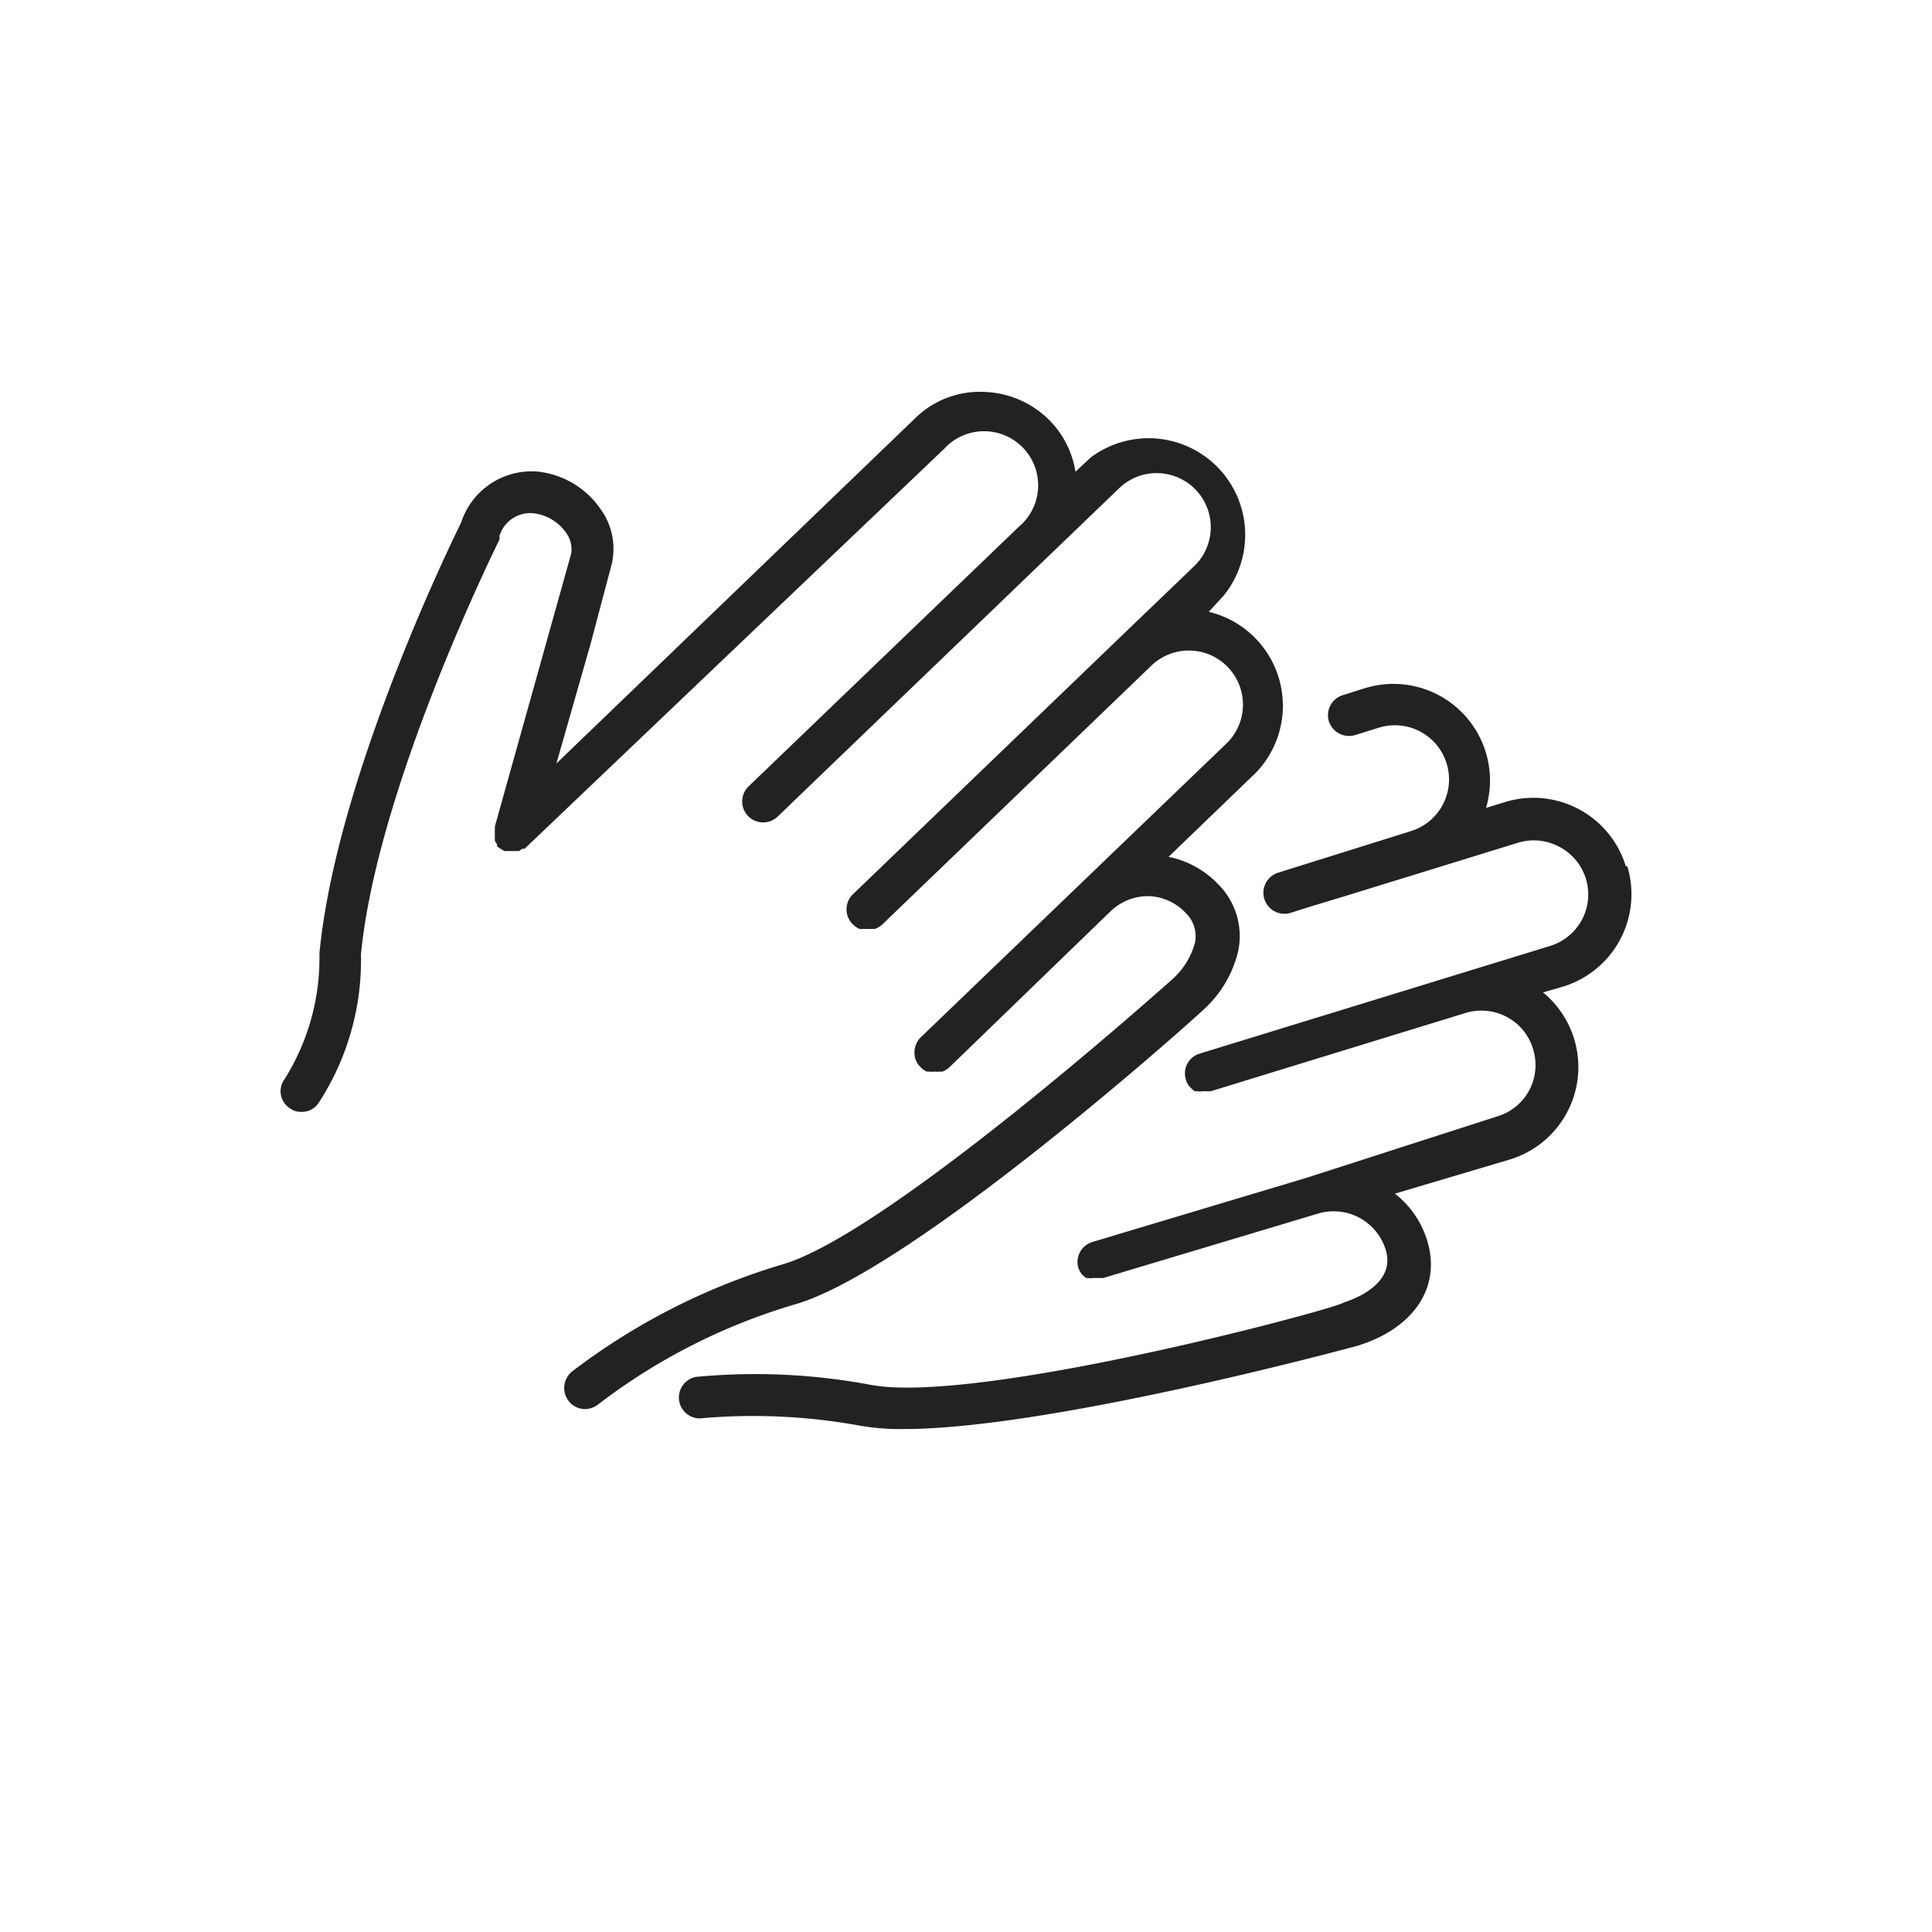 <svg xmlns="http://www.w3.org/2000/svg" viewBox="0 0 60 60"><defs><style>.cls-1{fill:#222;}</style></defs><g id="Calque_3" data-name="Calque 3"><path class="cls-1" d="M50.49,26.9a3,3,0,0,0-3.72-2l-.62.19a3,3,0,0,0-3.72-3.73l-.73.23a.65.65,0,0,0-.43.81.66.66,0,0,0,.81.43l.74-.23a1.68,1.68,0,0,1,1,3.21L39.7,27.1a.65.65,0,0,0,.38,1.25l.6-.19h0l1.09-.33,5.38-1.66a1.68,1.68,0,0,1,1.28.13,1.67,1.67,0,0,1,.7,2.26,1.68,1.68,0,0,1-1,.82L37.26,32.72a.64.64,0,0,0-.43.81.53.53,0,0,0,.11.21l.06.06a.48.48,0,0,0,.11.09l.08,0a.33.33,0,0,0,.14,0l.08,0h0l.19,0,7.91-2.43a1.68,1.68,0,0,1,1.28.12,1.65,1.65,0,0,1,.82,1,1.66,1.66,0,0,1-1.11,2.09L40.6,36.57h0l-6.67,2a.65.65,0,0,0-.44.81.88.88,0,0,0,.12.21l0,0,.12.1.07,0a.44.44,0,0,0,.15,0h.12l.19,0,6.67-2a1.69,1.69,0,0,1,2.1,1.11c.32,1-.82,1.5-1.3,1.65C41.66,40.6,30.32,43.66,27,43a19.46,19.46,0,0,0-5.38-.24.65.65,0,0,0,.11,1.29,18.44,18.44,0,0,1,5,.23,7.4,7.4,0,0,0,1.34.1c4.49,0,13.62-2.46,14.07-2.58,1.77-.54,2.63-1.83,2.18-3.28a2.93,2.93,0,0,0-1-1.45L46.92,36a3,3,0,0,0,1-5.18l.62-.18a3,3,0,0,0,2-3.73Z"/><path class="cls-1" d="M37.36,31.37a3.55,3.55,0,0,0,1.09-1.82,2.27,2.27,0,0,0-.62-2.09,2.91,2.91,0,0,0-1.54-.85L39,24A3,3,0,0,0,37.54,19L38,18.5a3,3,0,0,0-4.13-4.29l-.47.44a2.93,2.93,0,0,0-.78-1.57,3,3,0,0,0-2.09-.91,2.86,2.86,0,0,0-2.12.83L17.28,23.71,18.34,20,19,17.51a2.11,2.11,0,0,0-.37-1.73,2.72,2.72,0,0,0-1.89-1.13,2.3,2.3,0,0,0-2.42,1.58c-.36.73-3.89,8-4.4,13.38a7.07,7.07,0,0,1-1.08,3.9.63.63,0,0,0,.15.9.57.57,0,0,0,.37.12.62.62,0,0,0,.53-.27,8.12,8.12,0,0,0,1.32-4.62c.5-5.22,4.26-12.8,4.3-12.88a.36.36,0,0,0,0-.11,1,1,0,0,1,1.06-.71,1.44,1.44,0,0,1,1,.59.88.88,0,0,1,.17.66l-2.37,8.47v.08a.62.62,0,0,0,0,.13.5.5,0,0,0,0,.12.56.56,0,0,0,0,.12.41.41,0,0,0,.07.11.25.25,0,0,0,0,.07l0,0,.12.08.11.06h.12l.09,0h0l.11,0,.13,0,.1-.07.07,0L29.32,13.94a1.68,1.68,0,1,1,2.32,2.42l-8.39,8.06a.65.65,0,0,0,.9.94L34.78,15.14a1.68,1.68,0,0,1,2.33,2.42l-2.24,2.15h0l-8.39,8.07a.65.65,0,0,0,0,.92.74.74,0,0,0,.21.15l.1,0,.15,0h0l.16,0,.07,0a.71.71,0,0,0,.22-.13l8.39-8.07a1.68,1.68,0,0,1,2.33,2.42l-9.51,9.14a.65.65,0,0,0-.2.46.6.6,0,0,0,.18.46.51.51,0,0,0,.21.15l.09,0a.76.76,0,0,0,.16,0h0a.7.7,0,0,0,.14,0h.09a.74.74,0,0,0,.22-.14l5-4.84a1.69,1.69,0,0,1,1.16-.47h0a1.65,1.65,0,0,1,1.17.52,1,1,0,0,1,.29.93,2.34,2.34,0,0,1-.7,1.13c-.09.08-8.84,7.92-12.12,8.86a20.3,20.3,0,0,0-6.52,3.32.66.66,0,0,0-.11.92.65.65,0,0,0,.51.25.67.67,0,0,0,.4-.14,18.75,18.75,0,0,1,6.08-3.1C28.28,39.51,37,31.72,37.36,31.37Z"/></g></svg>